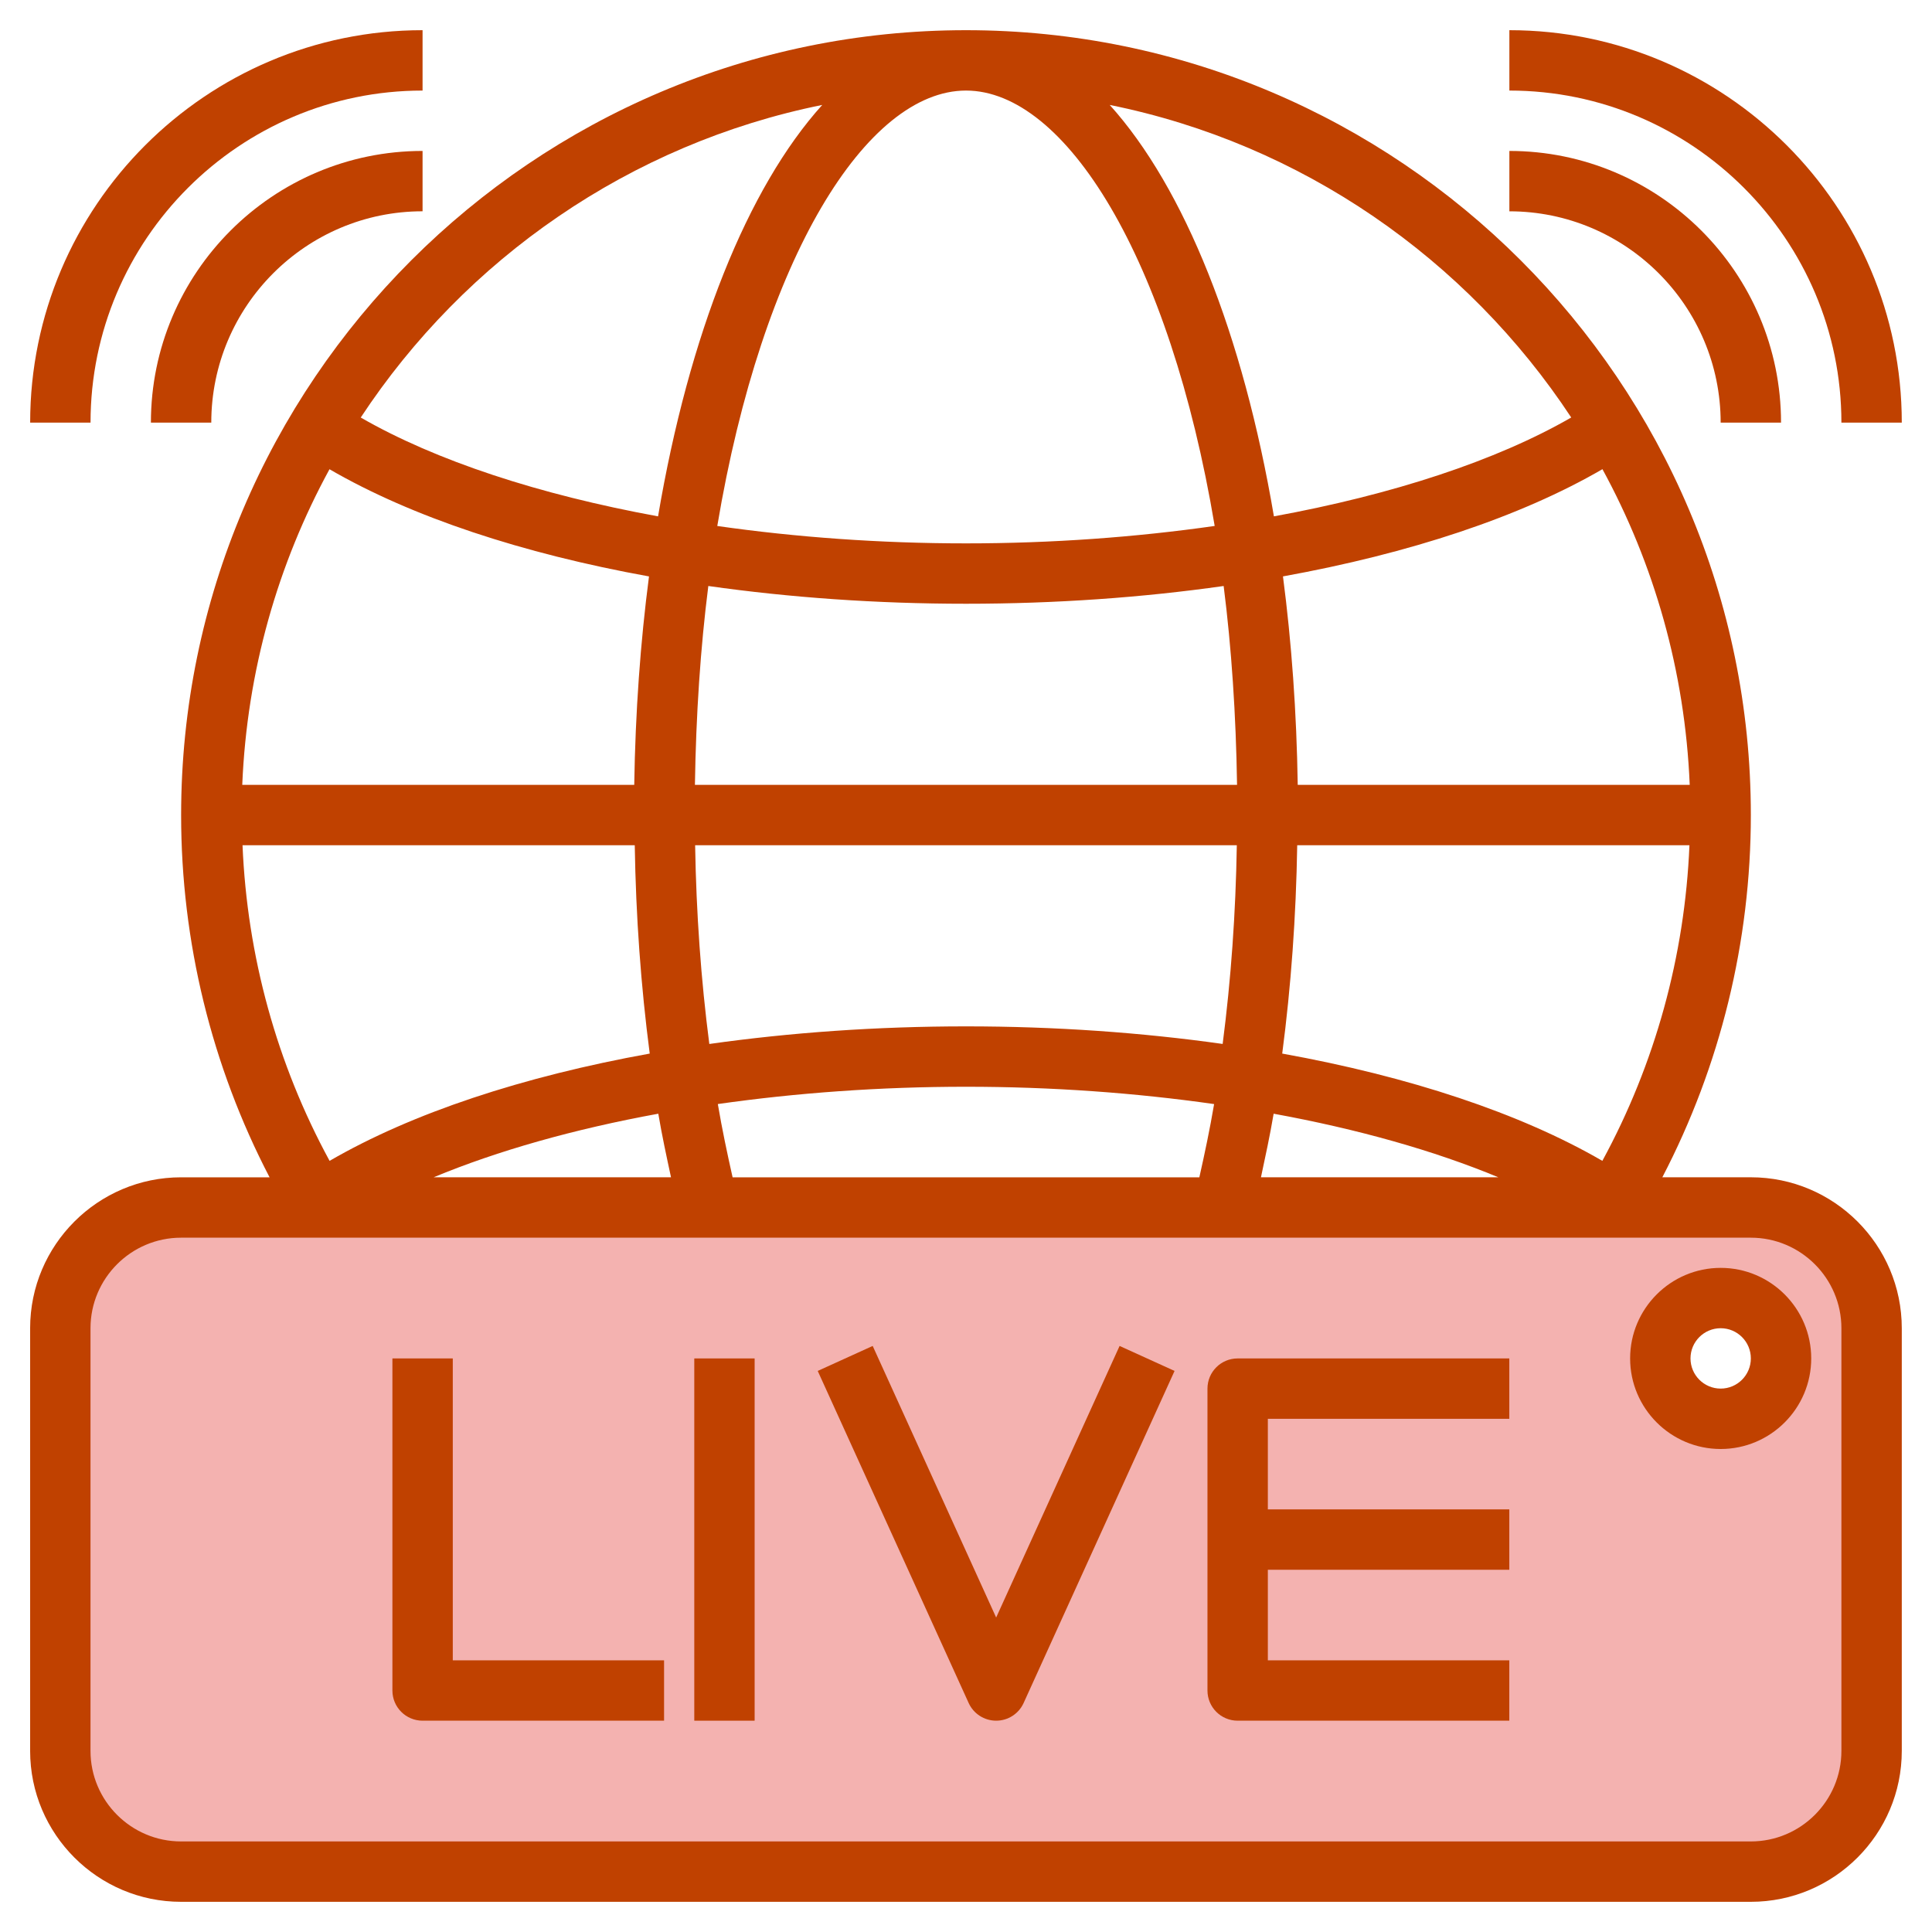 <svg xmlns="http://www.w3.org/2000/svg" version="1.1" xmlns:xlink="http://www.w3.org/1999/xlink" xmlns:svgjs="http://svgjs.com/svgjs" width="64" height="64"><svg xmlns="http://www.w3.org/2000/svg" version="1.1" xmlns:xlink="http://www.w3.org/1999/xlink" xmlns:svgjs="http://svgjs.com/svgjs" width="64" height="64"><svg class="header-logo__icon" id="SvgjsSvg1000" enable-background="new 0 0 64 64" viewBox="0 0 64 64" xmlns="http://www.w3.org/2000/svg">
    <g>
        <path class="header-logo__icon-background" fill="#f4b2b0" d="m58 40h-52c-2.209 0-4 1.791-4 4v14c0 2.209 1.791 4 4 4h52c2.209 0 4-1.791 4-4v-14c0-2.209-1.791-4-4-4zm-1 7c-1.105 0-2-.895-2-2s.895-2 2-2 2 .895 2 2-.895 2-2 2z"></path>
        <g class="header-logo__icon-globe" fill="#C04100">
            <path class="lines" d="m57.999 38.999h-2.932c1.921-3.69 2.932-7.804 2.932-12 0-14.336-11.663-25.999-25.999-25.999-14.337 0-26 11.663-26 26 0 4.197 1.009 8.31 2.93 12h-2.932c-2.757 0-5 2.243-5 5v14c0 2.757 2.243 5 5 5h52.001c2.757 0 5-2.243 5-5v-14c0-2.758-2.243-5.001-5-5.001zm-25.999-35.999c3.287 0 6.746 5.523 8.238 14.423-2.611.373-5.393.577-8.238.577-2.846 0-5.628-.203-8.239-.576 1.492-8.901 4.951-14.424 8.239-14.424zm0 17c2.966 0 5.84-.205 8.535-.588.26 2.046.408 4.257.444 6.588h-17.959c.036-2.331.184-4.542.444-6.588 2.695.382 5.569.588 8.536.588zm10.972 7.999h12.993c-.152 3.67-1.138 7.244-2.885 10.456-2.729-1.583-6.401-2.795-10.605-3.554.292-2.227.459-4.542.497-6.902zm-2.47 6.583c-2.686-.379-5.548-.582-8.502-.582-2.955 0-5.818.204-8.503.583-.275-2.122-.433-4.33-.47-6.583h17.944c-.036 2.252-.194 4.46-.469 6.582zm2.487-8.582c-.037-2.408-.204-4.723-.489-6.906 4.195-.759 7.859-1.97 10.583-3.552 1.708 3.131 2.735 6.684 2.891 10.457h-12.985zm-21.979 0h-12.985c.156-3.773 1.182-7.325 2.89-10.456 2.725 1.581 6.388 2.792 10.584 3.551-.285 2.182-.452 4.497-.489 6.905zm.017 1.999c.037 2.36.205 4.675.496 6.902-4.204.759-7.876 1.97-10.605 3.554-1.747-3.211-2.731-6.784-2.884-10.456zm.78 8.894c.122.722.272 1.413.421 2.106h-7.863c2.126-.883 4.656-1.597 7.442-2.106zm2.461 2.106c-.178-.792-.348-1.592-.489-2.426 2.606-.371 5.381-.573 8.22-.573s5.614.202 8.22.574c-.141.833-.311 1.634-.489 2.426h-15.462zm17.923-2.106c2.785.509 5.316 1.222 7.443 2.106h-7.863c.148-.693.298-1.384.42-2.106zm9.858-23.063c-2.489 1.434-5.921 2.556-9.849 3.275-1.023-6.036-2.964-10.884-5.439-13.629 6.369 1.287 11.828 5.105 15.288 10.354zm-24.811-10.354c-2.475 2.744-4.416 7.592-5.439 13.629-3.927-.718-7.36-1.84-9.849-3.274 3.459-5.25 8.919-9.068 15.288-10.355zm33.761 54.524c0 1.654-1.347 3-3 3h-52.001c-1.653 0-3-1.346-3-3v-14c0-1.654 1.347-3 3-3h52.001c1.653 0 3 1.346 3 3z"></path>
            <path class="lines" d="m57 42c-1.654 0-3 1.346-3 3s1.346 3 3 3c1.653 0 2.999-1.346 2.999-3 0-1.655-1.346-3-2.999-3zm0 3.999c-.552 0-1-.448-1-1s.448-1 1-1c.551 0 .999.448.999 1s-.448 1-.999 1z"></path>
            <path class="lines" d="m13.998 3v-2c-7.168 0-12.999 5.832-12.999 13h2c0-6.066 4.935-11 10.999-11z"></path>
            <path class="lines" d="m6.999 13.999c0-3.859 3.14-7 6.999-7v-1.999c-4.962 0-8.999 4.037-8.999 9h2z"></path>
            <path class="lines" d="m50 1v2c6.064 0 10.999 4.935 10.999 11h2c0-7.169-5.831-13-12.999-13z"></path>
            <path class="lines" d="m56.999 14h2c0-4.963-4.037-9-8.999-9v2c3.859 0 6.999 3.14 6.999 7z"></path>
            <path class="letters" d="m14.999 45h-2v11c0 .553.447 1 1 1h7.999v-2h-6.999z"></path>
            <path class="letters" d="m22.999 45h1.999v12h-1.999z"></path>
            <path class="letters" d="m32.999 53.583-4.09-8.997-1.821.828 5 11c.162.357.519.586.911.586s.748-.229.91-.586l5-11-1.821-.828z"></path>
            <path class="letters" d="m39.999 46v10c0 .553.447 1 1 1h8.999v-2h-7.999v-3h7.999v-2h-7.999v-3h7.999v-2h-8.999c-.553 0-1 .447-1 1z"></path>
        </g>
    </g>
</svg><style>@media (prefers-color-scheme: light) { :root { filter: contrast(1) brightness(1); } }
</style></svg><style>@media (prefers-color-scheme: light) { :root { filter: contrast(1) brightness(1); } }
</style></svg>